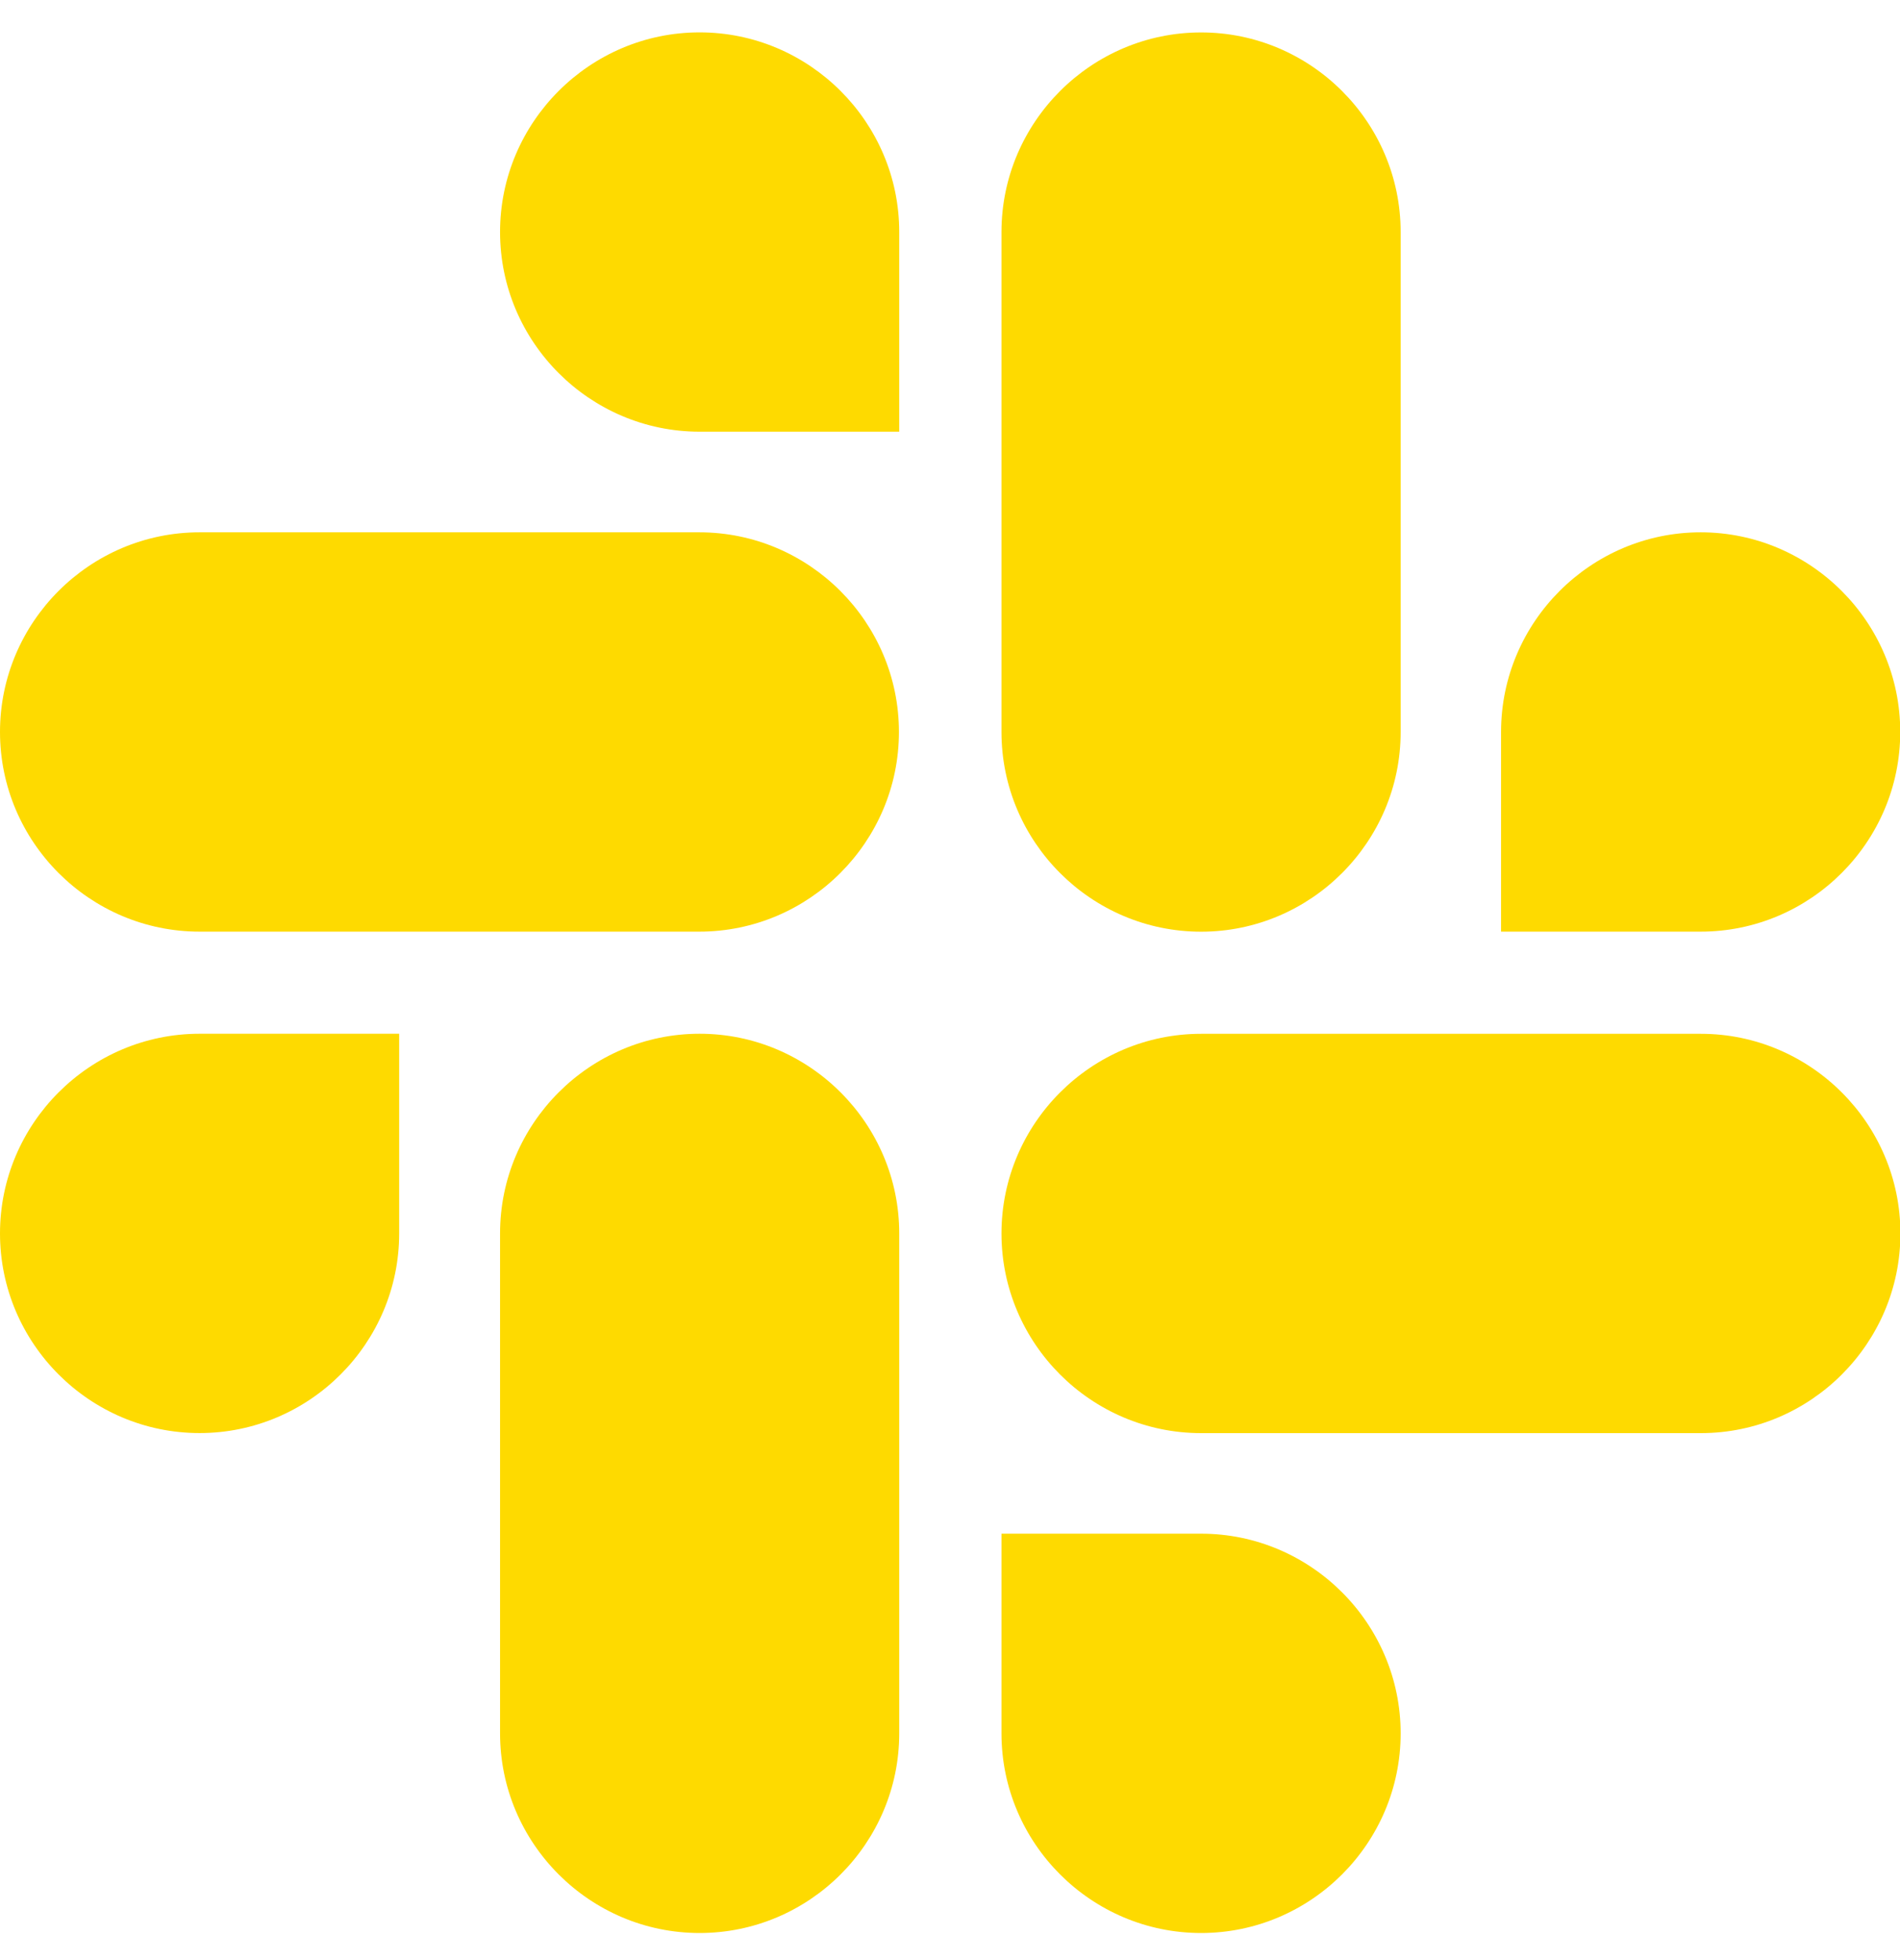 <svg width="32" height="33" viewBox="0 0 32 33" fill="none" xmlns="http://www.w3.org/2000/svg">
<path d="M6.723 20.766C6.723 22.616 5.212 24.127 3.361 24.127C1.511 24.127 0 22.616 0 20.766C0 18.916 1.511 17.404 3.361 17.404H6.723V20.766Z" fill="#FEDA00"/>
<path d="M8.422 20.766C8.422 18.916 9.933 17.404 11.783 17.404C13.633 17.404 15.145 18.916 15.145 20.766V29.183C15.145 31.033 13.633 32.544 11.783 32.544C9.933 32.544 8.422 31.033 8.422 29.183V20.766Z" fill="#FEDA00"/>
<path d="M11.783 7.268C9.933 7.268 8.422 5.757 8.422 3.906C8.422 2.056 9.933 0.545 11.783 0.545C13.633 0.545 15.145 2.056 15.145 3.906V7.268H11.783Z" fill="#FEDA00"/>
<path d="M11.778 8.962C13.628 8.962 15.14 10.473 15.14 12.323C15.14 14.174 13.628 15.685 11.778 15.685H3.361C1.511 15.685 0 14.174 0 12.323C0 10.473 1.511 8.962 3.361 8.962H11.778Z" fill="#FEDA00"/>
<path d="M25.281 12.323C25.281 10.473 26.793 8.962 28.643 8.962C30.493 8.962 32.004 10.473 32.004 12.323C32.004 14.174 30.493 15.685 28.643 15.685H25.281V12.323Z" fill="#FEDA00"/>
<path d="M23.59 12.324C23.59 14.174 22.079 15.686 20.229 15.686C18.378 15.686 16.867 14.174 16.867 12.324V3.907C16.867 2.057 18.378 0.546 20.229 0.546C22.079 0.546 23.59 2.057 23.59 3.907V12.324Z" fill="#FEDA00"/>
<path d="M20.229 25.821C22.079 25.821 23.59 27.333 23.59 29.183C23.59 31.033 22.079 32.544 20.229 32.544C18.378 32.544 16.867 31.033 16.867 29.183V25.821H20.229Z" fill="#FEDA00"/>
<path d="M20.229 24.128C18.378 24.128 16.867 22.617 16.867 20.767C16.867 18.917 18.378 17.405 20.229 17.405H28.645C30.495 17.405 32.007 18.917 32.007 20.767C32.007 22.617 30.495 24.128 28.645 24.128H20.229Z" fill="#FEDA00"/>
</svg>
